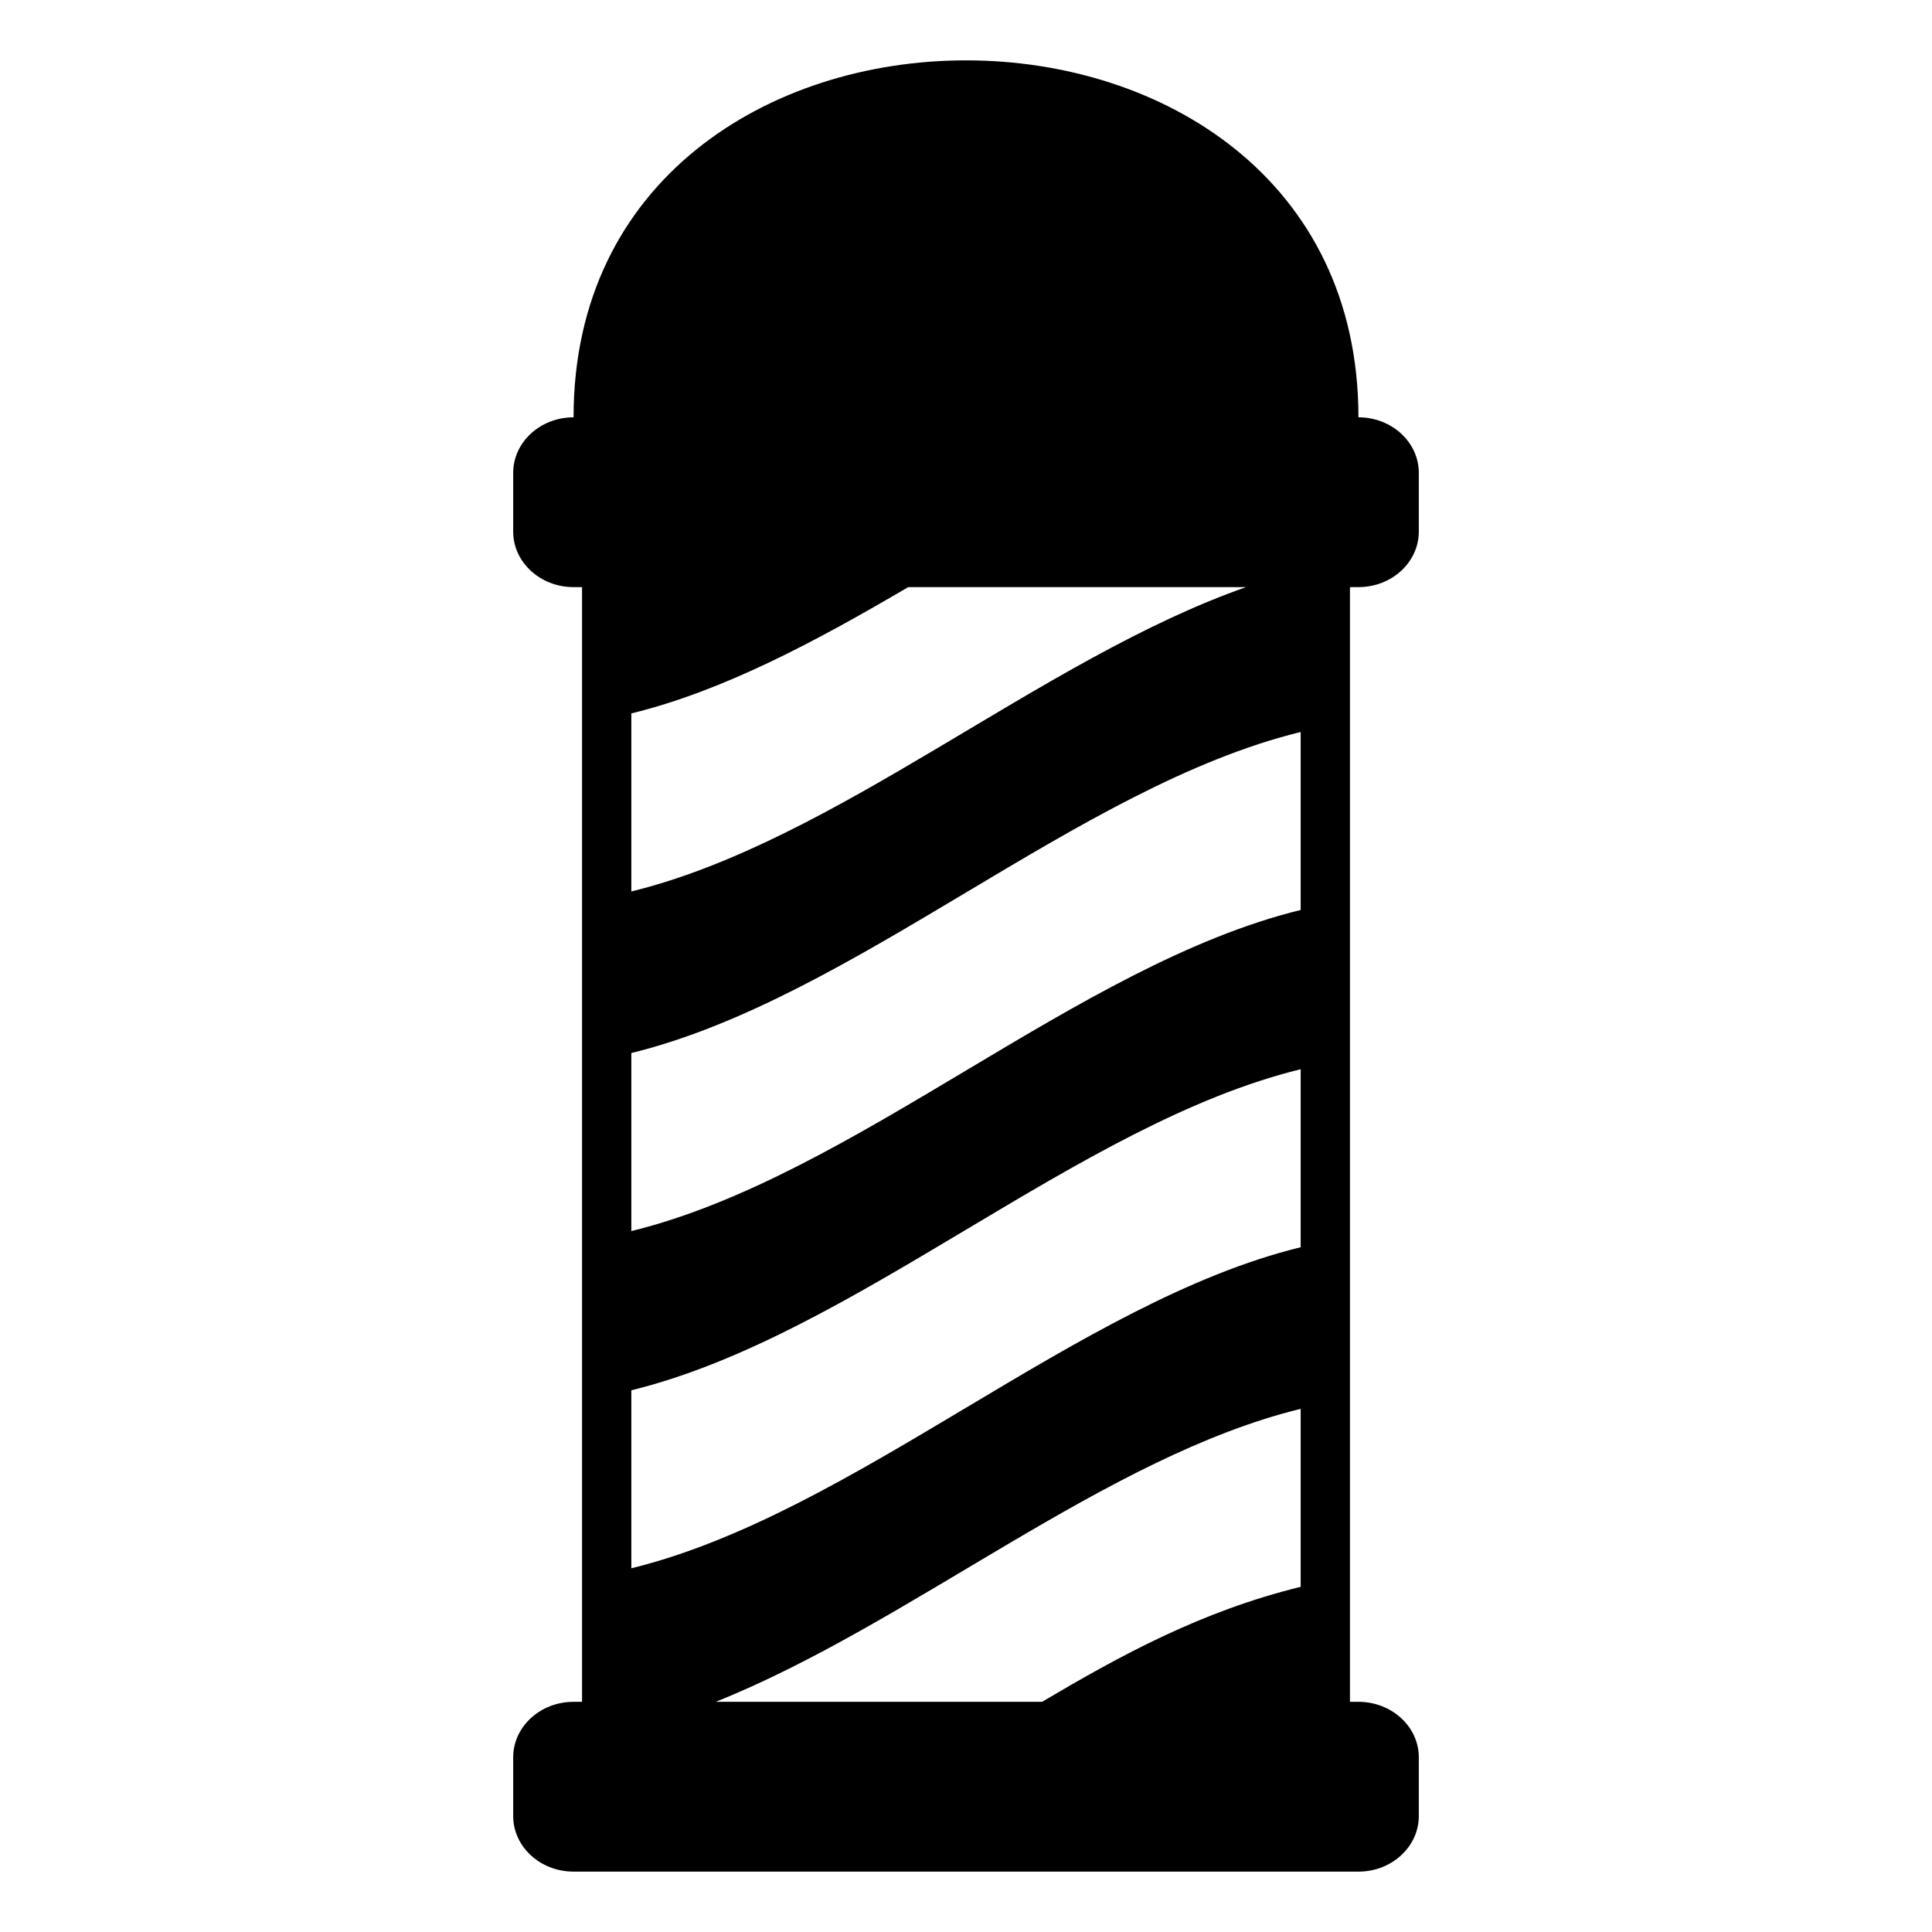 <svg xmlns="http://www.w3.org/2000/svg" viewBox="0 0 64 64" enable-background="new 0 0 64 64"><path d="m45 19.449c1.104 0 2-.824 2-1.84v-1.943c0-1.018-.896-1.842-2-1.842 0-15.766-26-15.766-26 0-1.104 0-2 .824-2 1.842v1.943c0 1.016.896 1.84 2 1.84h.281v36.926h-.281c-1.104 0-2 .824-2 1.84v1.943c0 1.016.896 1.842 2 1.842h26c1.104 0 2-.826 2-1.842v-1.943c0-1.016-.896-1.84-2-1.84h-.281v-36.926h.281m-24.086 21.332c0-1.967 0-3.934 0-5.898 7.391-1.809 14.781-8.826 22.172-10.635 0 1.965 0 3.932 0 5.896-7.391 1.809-14.781 8.827-22.172 10.637m22.172-5.361c0 1.965 0 3.93 0 5.896-7.391 1.809-14.781 8.826-22.172 10.635 0-1.965 0-3.932 0-5.896 7.391-1.811 14.781-8.828 22.172-10.635m-19.377 20.955c6.459-2.584 12.918-8.126 19.377-9.705 0 1.965 0 3.93 0 5.896-3.299.808-5.967 2.272-8.566 3.809h-10.811m-2.795-26.844c0-1.967 0-3.934 0-5.898 3.058-.748 6.115-2.39 9.172-4.184h11.191c-6.788 2.377-13.576 8.419-20.363 10.082"/></svg>